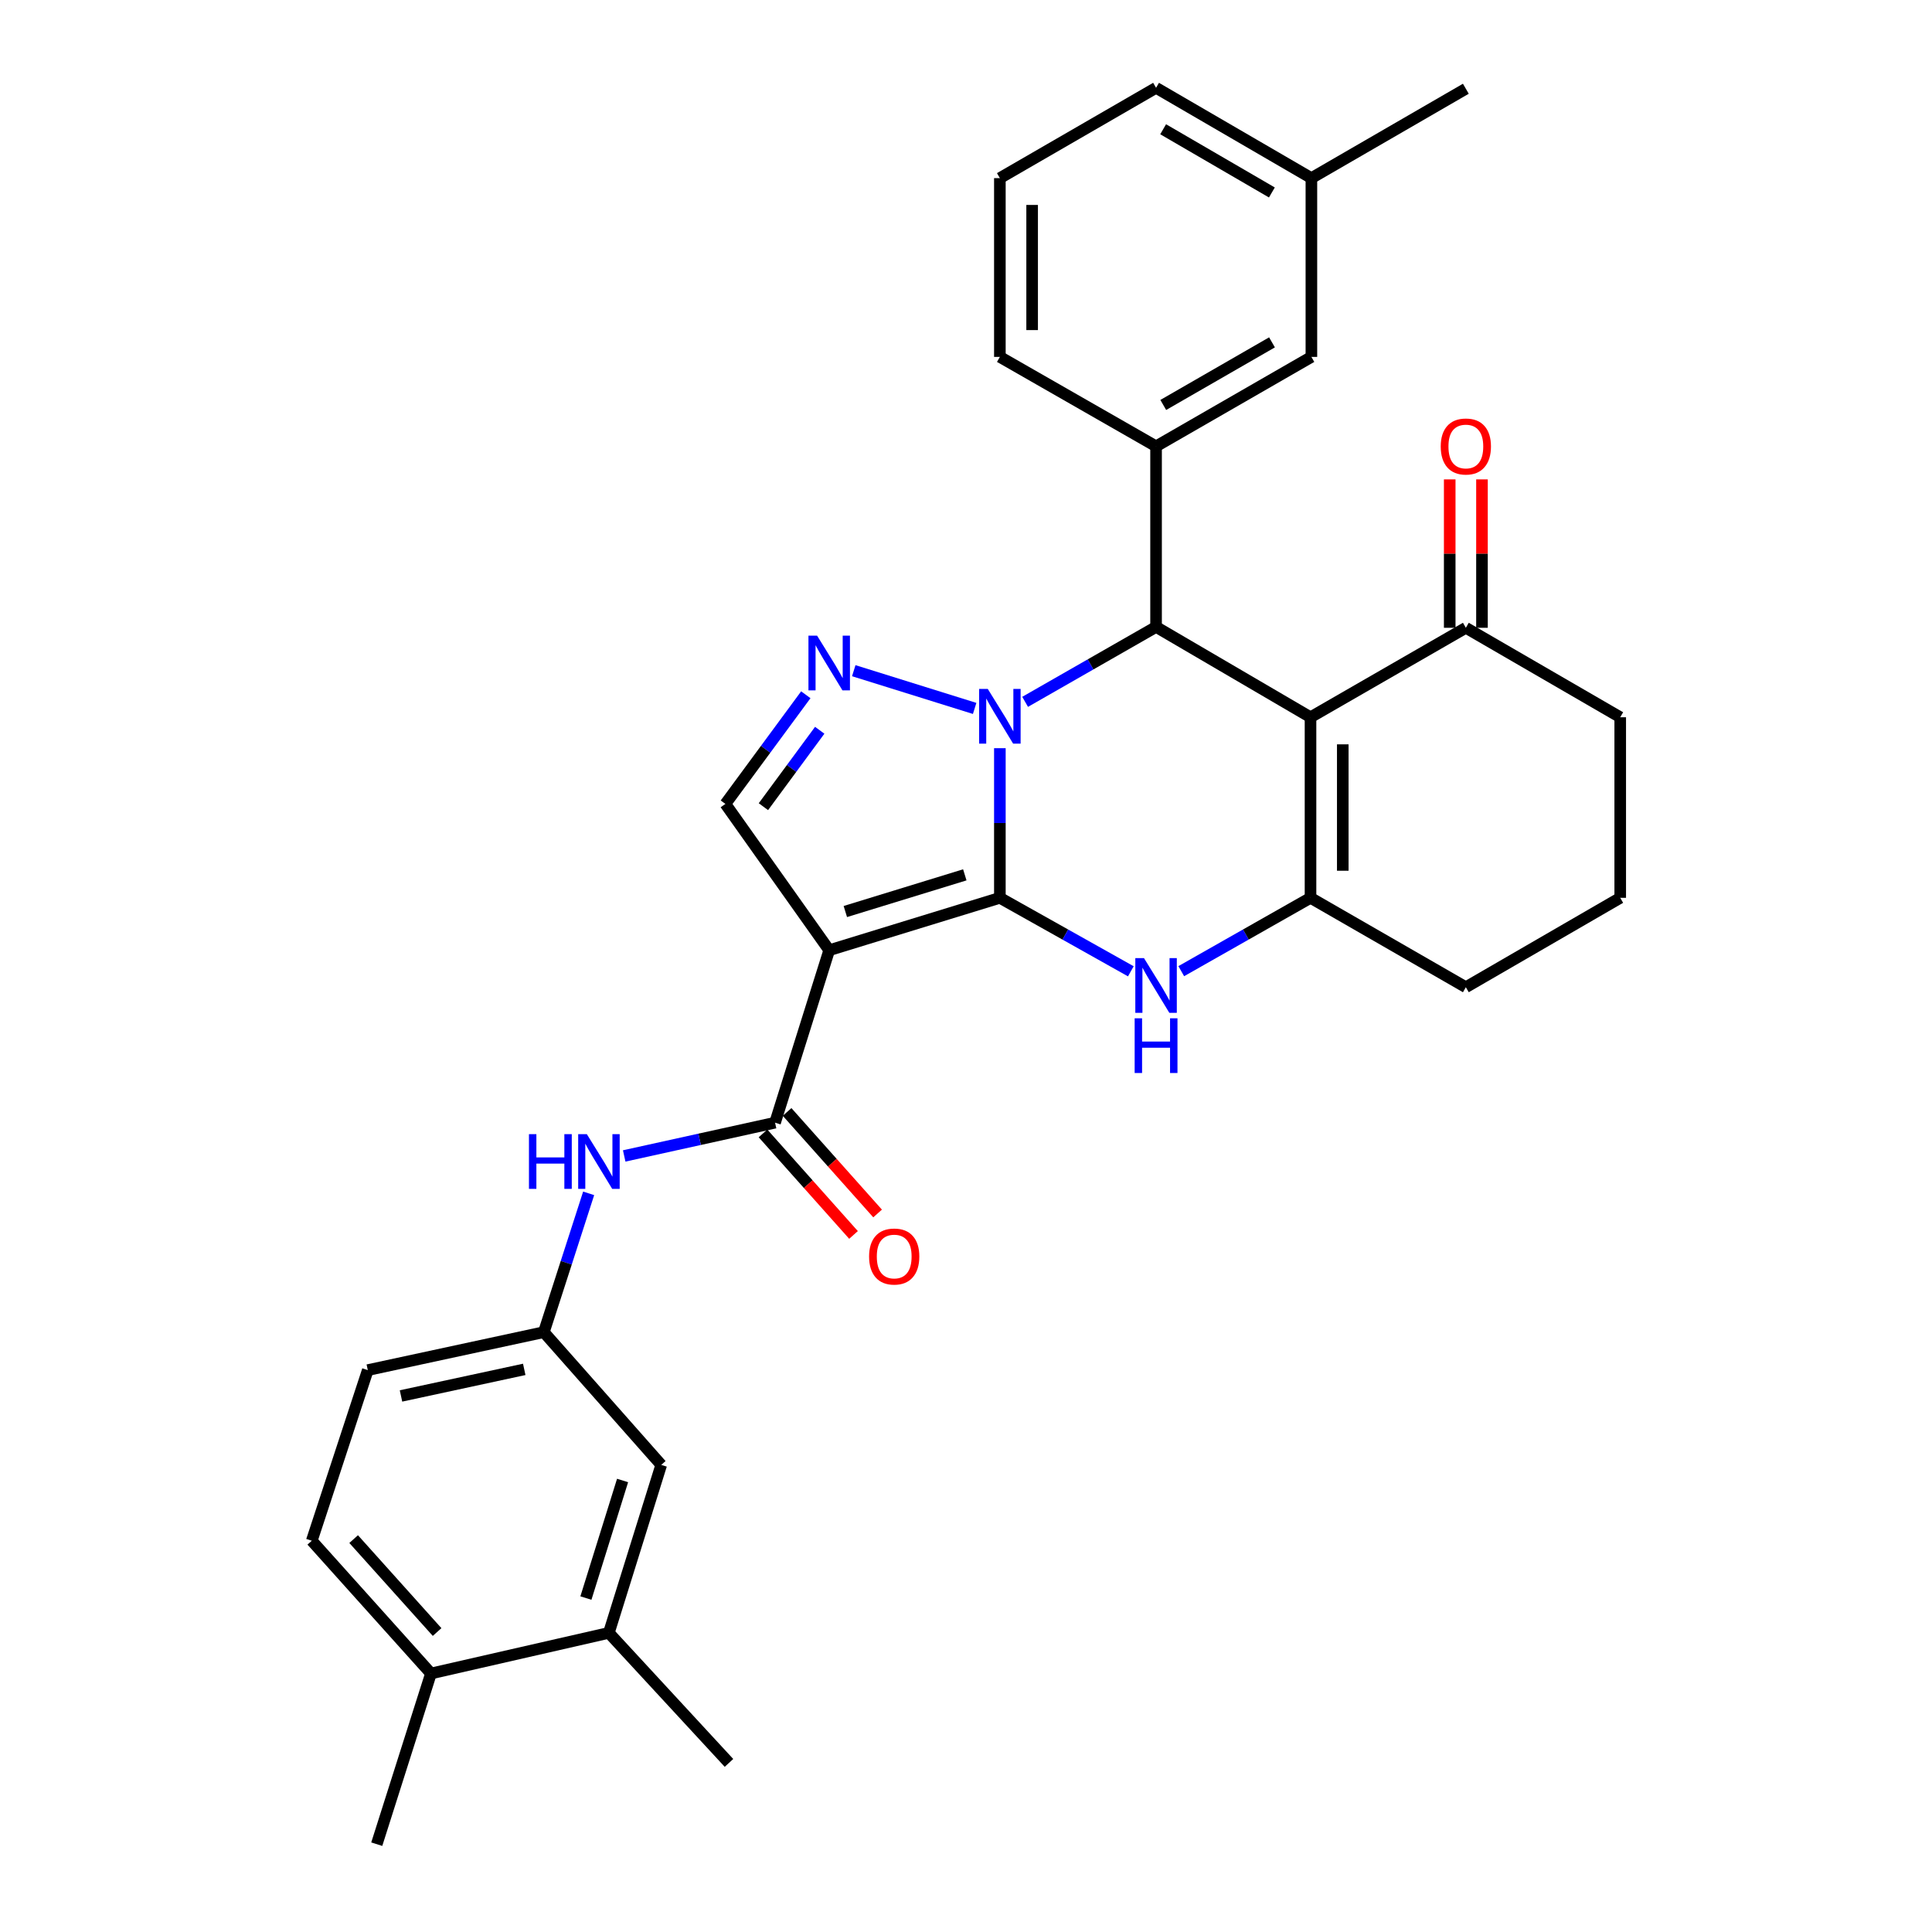 <?xml version='1.0' encoding='iso-8859-1'?>
<svg version='1.1' baseProfile='full'
              xmlns='http://www.w3.org/2000/svg'
                      xmlns:rdkit='http://www.rdkit.org/xml'
                      xmlns:xlink='http://www.w3.org/1999/xlink'
                  xml:space='preserve'
width='1000px' height='1000px' viewBox='0 0 1000 1000'>
<!-- END OF HEADER -->
<rect style='opacity:1.0;fill:#FFFFFF;stroke:none' width='1000' height='1000' x='0' y='0'> </rect>
<path class='bond-0' d='M 517.532,464.712 L 517.532,425.986' style='fill:none;fill-rule:evenodd;stroke:#000000;stroke-width:6px;stroke-linecap:butt;stroke-linejoin:miter;stroke-opacity:1' />
<path class='bond-0' d='M 517.532,425.986 L 517.532,387.26' style='fill:none;fill-rule:evenodd;stroke:#0000FF;stroke-width:6px;stroke-linecap:butt;stroke-linejoin:miter;stroke-opacity:1' />
<path class='bond-1' d='M 517.532,464.712 L 429.193,491.837' style='fill:none;fill-rule:evenodd;stroke:#000000;stroke-width:6px;stroke-linecap:butt;stroke-linejoin:miter;stroke-opacity:1' />
<path class='bond-1' d='M 499.38,452.819 L 437.543,471.806' style='fill:none;fill-rule:evenodd;stroke:#000000;stroke-width:6px;stroke-linecap:butt;stroke-linejoin:miter;stroke-opacity:1' />
<path class='bond-3' d='M 517.532,464.712 L 551.426,483.73' style='fill:none;fill-rule:evenodd;stroke:#000000;stroke-width:6px;stroke-linecap:butt;stroke-linejoin:miter;stroke-opacity:1' />
<path class='bond-3' d='M 551.426,483.73 L 585.319,502.748' style='fill:none;fill-rule:evenodd;stroke:#0000FF;stroke-width:6px;stroke-linecap:butt;stroke-linejoin:miter;stroke-opacity:1' />
<path class='bond-4' d='M 530.601,363.273 L 564.489,343.881' style='fill:none;fill-rule:evenodd;stroke:#0000FF;stroke-width:6px;stroke-linecap:butt;stroke-linejoin:miter;stroke-opacity:1' />
<path class='bond-4' d='M 564.489,343.881 L 598.377,324.49' style='fill:none;fill-rule:evenodd;stroke:#000000;stroke-width:6px;stroke-linecap:butt;stroke-linejoin:miter;stroke-opacity:1' />
<path class='bond-5' d='M 504.479,366.678 L 441.905,347.149' style='fill:none;fill-rule:evenodd;stroke:#0000FF;stroke-width:6px;stroke-linecap:butt;stroke-linejoin:miter;stroke-opacity:1' />
<path class='bond-7' d='M 429.193,491.837 L 401.169,581.095' style='fill:none;fill-rule:evenodd;stroke:#000000;stroke-width:6px;stroke-linecap:butt;stroke-linejoin:miter;stroke-opacity:1' />
<path class='bond-8' d='M 429.193,491.837 L 375.455,416.104' style='fill:none;fill-rule:evenodd;stroke:#000000;stroke-width:6px;stroke-linecap:butt;stroke-linejoin:miter;stroke-opacity:1' />
<path class='bond-2' d='M 678.321,371.252 L 678.321,464.712' style='fill:none;fill-rule:evenodd;stroke:#000000;stroke-width:6px;stroke-linecap:butt;stroke-linejoin:miter;stroke-opacity:1' />
<path class='bond-2' d='M 695.019,385.271 L 695.019,450.693' style='fill:none;fill-rule:evenodd;stroke:#000000;stroke-width:6px;stroke-linecap:butt;stroke-linejoin:miter;stroke-opacity:1' />
<path class='bond-11' d='M 678.321,371.252 L 758.72,324.944' style='fill:none;fill-rule:evenodd;stroke:#000000;stroke-width:6px;stroke-linecap:butt;stroke-linejoin:miter;stroke-opacity:1' />
<path class='bond-32' d='M 678.321,371.252 L 598.377,324.49' style='fill:none;fill-rule:evenodd;stroke:#000000;stroke-width:6px;stroke-linecap:butt;stroke-linejoin:miter;stroke-opacity:1' />
<path class='bond-6' d='M 611.415,502.676 L 644.868,483.694' style='fill:none;fill-rule:evenodd;stroke:#0000FF;stroke-width:6px;stroke-linecap:butt;stroke-linejoin:miter;stroke-opacity:1' />
<path class='bond-6' d='M 644.868,483.694 L 678.321,464.712' style='fill:none;fill-rule:evenodd;stroke:#000000;stroke-width:6px;stroke-linecap:butt;stroke-linejoin:miter;stroke-opacity:1' />
<path class='bond-9' d='M 598.377,324.49 L 598.377,231.02' style='fill:none;fill-rule:evenodd;stroke:#000000;stroke-width:6px;stroke-linecap:butt;stroke-linejoin:miter;stroke-opacity:1' />
<path class='bond-31' d='M 417.089,359.606 L 396.272,387.855' style='fill:none;fill-rule:evenodd;stroke:#0000FF;stroke-width:6px;stroke-linecap:butt;stroke-linejoin:miter;stroke-opacity:1' />
<path class='bond-31' d='M 396.272,387.855 L 375.455,416.104' style='fill:none;fill-rule:evenodd;stroke:#000000;stroke-width:6px;stroke-linecap:butt;stroke-linejoin:miter;stroke-opacity:1' />
<path class='bond-31' d='M 424.286,377.987 L 409.714,397.761' style='fill:none;fill-rule:evenodd;stroke:#0000FF;stroke-width:6px;stroke-linecap:butt;stroke-linejoin:miter;stroke-opacity:1' />
<path class='bond-31' d='M 409.714,397.761 L 395.142,417.535' style='fill:none;fill-rule:evenodd;stroke:#000000;stroke-width:6px;stroke-linecap:butt;stroke-linejoin:miter;stroke-opacity:1' />
<path class='bond-20' d='M 678.321,464.712 L 758.72,510.983' style='fill:none;fill-rule:evenodd;stroke:#000000;stroke-width:6px;stroke-linecap:butt;stroke-linejoin:miter;stroke-opacity:1' />
<path class='bond-10' d='M 401.169,581.095 L 362.126,589.704' style='fill:none;fill-rule:evenodd;stroke:#000000;stroke-width:6px;stroke-linecap:butt;stroke-linejoin:miter;stroke-opacity:1' />
<path class='bond-10' d='M 362.126,589.704 L 323.083,598.314' style='fill:none;fill-rule:evenodd;stroke:#0000FF;stroke-width:6px;stroke-linecap:butt;stroke-linejoin:miter;stroke-opacity:1' />
<path class='bond-14' d='M 394.936,586.65 L 418.357,612.927' style='fill:none;fill-rule:evenodd;stroke:#000000;stroke-width:6px;stroke-linecap:butt;stroke-linejoin:miter;stroke-opacity:1' />
<path class='bond-14' d='M 418.357,612.927 L 441.778,639.205' style='fill:none;fill-rule:evenodd;stroke:#FF0000;stroke-width:6px;stroke-linecap:butt;stroke-linejoin:miter;stroke-opacity:1' />
<path class='bond-14' d='M 407.401,575.54 L 430.822,601.818' style='fill:none;fill-rule:evenodd;stroke:#000000;stroke-width:6px;stroke-linecap:butt;stroke-linejoin:miter;stroke-opacity:1' />
<path class='bond-14' d='M 430.822,601.818 L 454.243,628.095' style='fill:none;fill-rule:evenodd;stroke:#FF0000;stroke-width:6px;stroke-linecap:butt;stroke-linejoin:miter;stroke-opacity:1' />
<path class='bond-15' d='M 598.377,231.02 L 678.776,184.731' style='fill:none;fill-rule:evenodd;stroke:#000000;stroke-width:6px;stroke-linecap:butt;stroke-linejoin:miter;stroke-opacity:1' />
<path class='bond-15' d='M 602.105,209.606 L 658.384,177.204' style='fill:none;fill-rule:evenodd;stroke:#000000;stroke-width:6px;stroke-linecap:butt;stroke-linejoin:miter;stroke-opacity:1' />
<path class='bond-23' d='M 598.377,231.02 L 517.532,184.731' style='fill:none;fill-rule:evenodd;stroke:#000000;stroke-width:6px;stroke-linecap:butt;stroke-linejoin:miter;stroke-opacity:1' />
<path class='bond-13' d='M 304.688,617.677 L 293.091,653.597' style='fill:none;fill-rule:evenodd;stroke:#0000FF;stroke-width:6px;stroke-linecap:butt;stroke-linejoin:miter;stroke-opacity:1' />
<path class='bond-13' d='M 293.091,653.597 L 281.494,689.518' style='fill:none;fill-rule:evenodd;stroke:#000000;stroke-width:6px;stroke-linecap:butt;stroke-linejoin:miter;stroke-opacity:1' />
<path class='bond-18' d='M 767.069,324.944 L 767.069,286.536' style='fill:none;fill-rule:evenodd;stroke:#000000;stroke-width:6px;stroke-linecap:butt;stroke-linejoin:miter;stroke-opacity:1' />
<path class='bond-18' d='M 767.069,286.536 L 767.069,248.129' style='fill:none;fill-rule:evenodd;stroke:#FF0000;stroke-width:6px;stroke-linecap:butt;stroke-linejoin:miter;stroke-opacity:1' />
<path class='bond-18' d='M 750.371,324.944 L 750.371,286.536' style='fill:none;fill-rule:evenodd;stroke:#000000;stroke-width:6px;stroke-linecap:butt;stroke-linejoin:miter;stroke-opacity:1' />
<path class='bond-18' d='M 750.371,286.536 L 750.371,248.129' style='fill:none;fill-rule:evenodd;stroke:#FF0000;stroke-width:6px;stroke-linecap:butt;stroke-linejoin:miter;stroke-opacity:1' />
<path class='bond-33' d='M 758.72,324.944 L 838.627,371.252' style='fill:none;fill-rule:evenodd;stroke:#000000;stroke-width:6px;stroke-linecap:butt;stroke-linejoin:miter;stroke-opacity:1' />
<path class='bond-12' d='M 315.139,845.167 L 342.254,758.228' style='fill:none;fill-rule:evenodd;stroke:#000000;stroke-width:6px;stroke-linecap:butt;stroke-linejoin:miter;stroke-opacity:1' />
<path class='bond-12' d='M 303.266,827.155 L 322.247,766.297' style='fill:none;fill-rule:evenodd;stroke:#000000;stroke-width:6px;stroke-linecap:butt;stroke-linejoin:miter;stroke-opacity:1' />
<path class='bond-27' d='M 315.139,845.167 L 377.319,912.477' style='fill:none;fill-rule:evenodd;stroke:#000000;stroke-width:6px;stroke-linecap:butt;stroke-linejoin:miter;stroke-opacity:1' />
<path class='bond-35' d='M 315.139,845.167 L 223.071,866.197' style='fill:none;fill-rule:evenodd;stroke:#000000;stroke-width:6px;stroke-linecap:butt;stroke-linejoin:miter;stroke-opacity:1' />
<path class='bond-16' d='M 281.494,689.518 L 342.254,758.228' style='fill:none;fill-rule:evenodd;stroke:#000000;stroke-width:6px;stroke-linecap:butt;stroke-linejoin:miter;stroke-opacity:1' />
<path class='bond-21' d='M 281.494,689.518 L 190.371,709.165' style='fill:none;fill-rule:evenodd;stroke:#000000;stroke-width:6px;stroke-linecap:butt;stroke-linejoin:miter;stroke-opacity:1' />
<path class='bond-21' d='M 271.345,708.787 L 207.559,722.54' style='fill:none;fill-rule:evenodd;stroke:#000000;stroke-width:6px;stroke-linecap:butt;stroke-linejoin:miter;stroke-opacity:1' />
<path class='bond-22' d='M 678.776,184.731 L 678.776,92.198' style='fill:none;fill-rule:evenodd;stroke:#000000;stroke-width:6px;stroke-linecap:butt;stroke-linejoin:miter;stroke-opacity:1' />
<path class='bond-17' d='M 223.071,866.197 L 161.373,797.486' style='fill:none;fill-rule:evenodd;stroke:#000000;stroke-width:6px;stroke-linecap:butt;stroke-linejoin:miter;stroke-opacity:1' />
<path class='bond-17' d='M 226.24,844.734 L 183.052,796.637' style='fill:none;fill-rule:evenodd;stroke:#000000;stroke-width:6px;stroke-linecap:butt;stroke-linejoin:miter;stroke-opacity:1' />
<path class='bond-28' d='M 223.071,866.197 L 195.009,954.545' style='fill:none;fill-rule:evenodd;stroke:#000000;stroke-width:6px;stroke-linecap:butt;stroke-linejoin:miter;stroke-opacity:1' />
<path class='bond-19' d='M 161.373,797.486 L 190.371,709.165' style='fill:none;fill-rule:evenodd;stroke:#000000;stroke-width:6px;stroke-linecap:butt;stroke-linejoin:miter;stroke-opacity:1' />
<path class='bond-25' d='M 758.72,510.983 L 838.627,464.712' style='fill:none;fill-rule:evenodd;stroke:#000000;stroke-width:6px;stroke-linecap:butt;stroke-linejoin:miter;stroke-opacity:1' />
<path class='bond-30' d='M 678.776,92.198 L 758.72,45.937' style='fill:none;fill-rule:evenodd;stroke:#000000;stroke-width:6px;stroke-linecap:butt;stroke-linejoin:miter;stroke-opacity:1' />
<path class='bond-34' d='M 678.776,92.198 L 598.377,45.455' style='fill:none;fill-rule:evenodd;stroke:#000000;stroke-width:6px;stroke-linecap:butt;stroke-linejoin:miter;stroke-opacity:1' />
<path class='bond-34' d='M 658.323,99.622 L 602.044,66.901' style='fill:none;fill-rule:evenodd;stroke:#000000;stroke-width:6px;stroke-linecap:butt;stroke-linejoin:miter;stroke-opacity:1' />
<path class='bond-26' d='M 517.532,184.731 L 517.532,92.198' style='fill:none;fill-rule:evenodd;stroke:#000000;stroke-width:6px;stroke-linecap:butt;stroke-linejoin:miter;stroke-opacity:1' />
<path class='bond-26' d='M 534.23,170.851 L 534.23,106.078' style='fill:none;fill-rule:evenodd;stroke:#000000;stroke-width:6px;stroke-linecap:butt;stroke-linejoin:miter;stroke-opacity:1' />
<path class='bond-24' d='M 838.627,371.252 L 838.627,464.712' style='fill:none;fill-rule:evenodd;stroke:#000000;stroke-width:6px;stroke-linecap:butt;stroke-linejoin:miter;stroke-opacity:1' />
<path class='bond-29' d='M 517.532,92.198 L 598.377,45.455' style='fill:none;fill-rule:evenodd;stroke:#000000;stroke-width:6px;stroke-linecap:butt;stroke-linejoin:miter;stroke-opacity:1' />
<path  class='atom-1' d='M 511.272 356.591
L 520.552 371.591
Q 521.472 373.071, 522.952 375.751
Q 524.432 378.431, 524.512 378.591
L 524.512 356.591
L 528.272 356.591
L 528.272 384.911
L 524.392 384.911
L 514.432 368.511
Q 513.272 366.591, 512.032 364.391
Q 510.832 362.191, 510.472 361.511
L 510.472 384.911
L 506.792 384.911
L 506.792 356.591
L 511.272 356.591
' fill='#0000FF'/>
<path  class='atom-4' d='M 592.117 495.914
L 601.397 510.914
Q 602.317 512.394, 603.797 515.074
Q 605.277 517.754, 605.357 517.914
L 605.357 495.914
L 609.117 495.914
L 609.117 524.234
L 605.237 524.234
L 595.277 507.834
Q 594.117 505.914, 592.877 503.714
Q 591.677 501.514, 591.317 500.834
L 591.317 524.234
L 587.637 524.234
L 587.637 495.914
L 592.117 495.914
' fill='#0000FF'/>
<path  class='atom-4' d='M 587.297 527.066
L 591.137 527.066
L 591.137 539.106
L 605.617 539.106
L 605.617 527.066
L 609.457 527.066
L 609.457 555.386
L 605.617 555.386
L 605.617 542.306
L 591.137 542.306
L 591.137 555.386
L 587.297 555.386
L 587.297 527.066
' fill='#0000FF'/>
<path  class='atom-6' d='M 422.933 329.022
L 432.213 344.022
Q 433.133 345.502, 434.613 348.182
Q 436.093 350.862, 436.173 351.022
L 436.173 329.022
L 439.933 329.022
L 439.933 357.342
L 436.053 357.342
L 426.093 340.942
Q 424.933 339.022, 423.693 336.822
Q 422.493 334.622, 422.133 333.942
L 422.133 357.342
L 418.453 357.342
L 418.453 329.022
L 422.933 329.022
' fill='#0000FF'/>
<path  class='atom-11' d='M 273.789 587.037
L 277.629 587.037
L 277.629 599.077
L 292.109 599.077
L 292.109 587.037
L 295.949 587.037
L 295.949 615.357
L 292.109 615.357
L 292.109 602.277
L 277.629 602.277
L 277.629 615.357
L 273.789 615.357
L 273.789 587.037
' fill='#0000FF'/>
<path  class='atom-11' d='M 303.749 587.037
L 313.029 602.037
Q 313.949 603.517, 315.429 606.197
Q 316.909 608.877, 316.989 609.037
L 316.989 587.037
L 320.749 587.037
L 320.749 615.357
L 316.869 615.357
L 306.909 598.957
Q 305.749 597.037, 304.509 594.837
Q 303.309 592.637, 302.949 591.957
L 302.949 615.357
L 299.269 615.357
L 299.269 587.037
L 303.749 587.037
' fill='#0000FF'/>
<path  class='atom-15' d='M 449.839 650.368
Q 449.839 643.568, 453.199 639.768
Q 456.559 635.968, 462.839 635.968
Q 469.119 635.968, 472.479 639.768
Q 475.839 643.568, 475.839 650.368
Q 475.839 657.248, 472.439 661.168
Q 469.039 665.048, 462.839 665.048
Q 456.599 665.048, 453.199 661.168
Q 449.839 657.288, 449.839 650.368
M 462.839 661.848
Q 467.159 661.848, 469.479 658.968
Q 471.839 656.048, 471.839 650.368
Q 471.839 644.808, 469.479 642.008
Q 467.159 639.168, 462.839 639.168
Q 458.519 639.168, 456.159 641.968
Q 453.839 644.768, 453.839 650.368
Q 453.839 656.088, 456.159 658.968
Q 458.519 661.848, 462.839 661.848
' fill='#FF0000'/>
<path  class='atom-19' d='M 745.72 231.1
Q 745.72 224.3, 749.08 220.5
Q 752.44 216.7, 758.72 216.7
Q 765 216.7, 768.36 220.5
Q 771.72 224.3, 771.72 231.1
Q 771.72 237.98, 768.32 241.9
Q 764.92 245.78, 758.72 245.78
Q 752.48 245.78, 749.08 241.9
Q 745.72 238.02, 745.72 231.1
M 758.72 242.58
Q 763.04 242.58, 765.36 239.7
Q 767.72 236.78, 767.72 231.1
Q 767.72 225.54, 765.36 222.74
Q 763.04 219.9, 758.72 219.9
Q 754.4 219.9, 752.04 222.7
Q 749.72 225.5, 749.72 231.1
Q 749.72 236.82, 752.04 239.7
Q 754.4 242.58, 758.72 242.58
' fill='#FF0000'/>
</svg>
